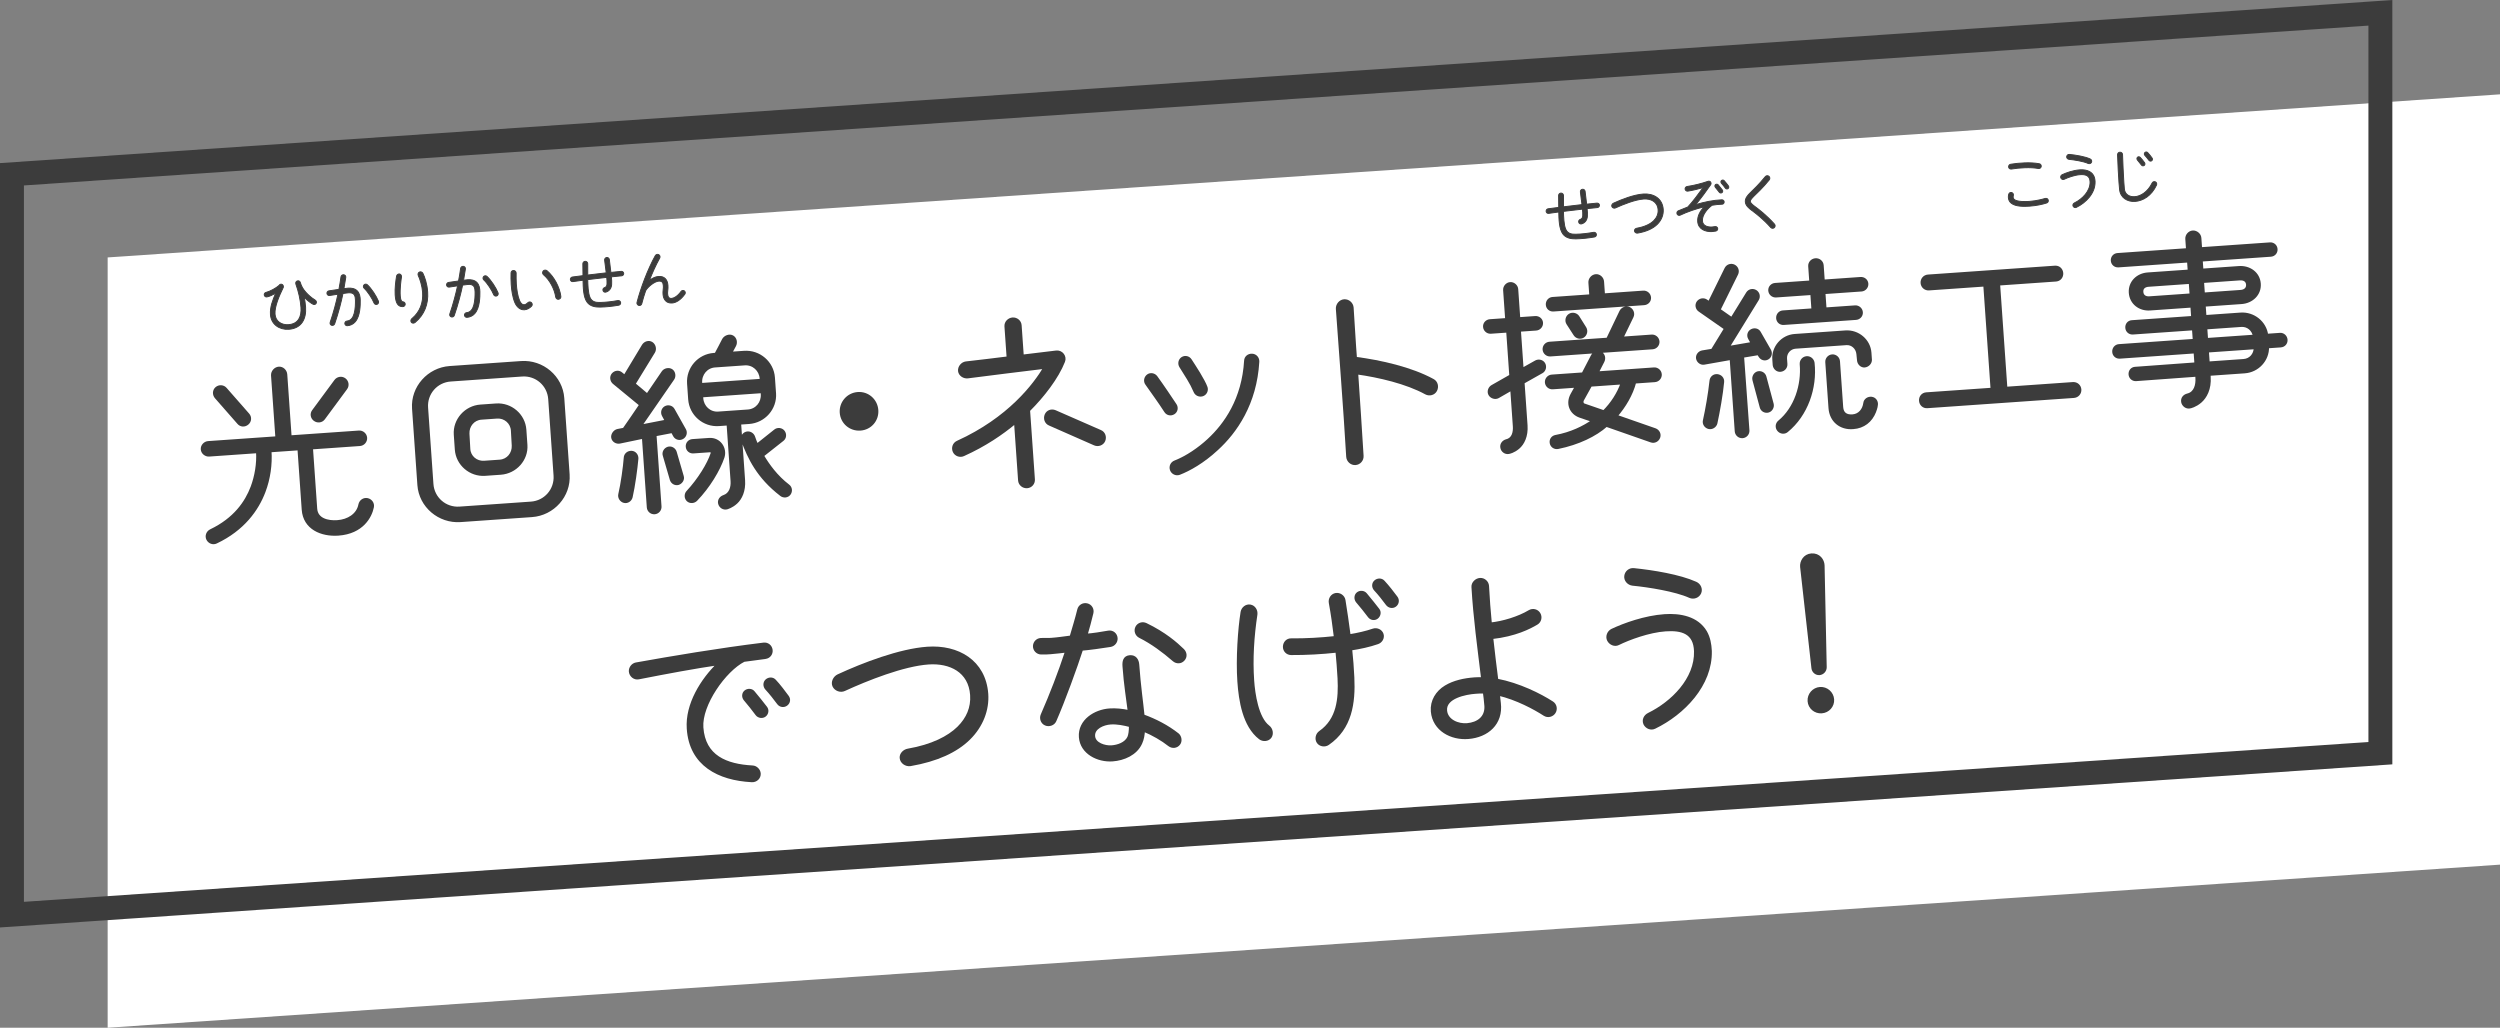 <?xml version="1.0" encoding="UTF-8"?><svg id="b" xmlns="http://www.w3.org/2000/svg" width="209" height="85.919" viewBox="0 0 209 85.919"><rect x="0" y="0" width="209" height="85.919" fill="#808080" stroke="none"/><defs><style>.d{stroke-width:.08px;}.d,.e,.f{fill:#3c3c3c;}.d,.f{stroke:#3c3c3c;stroke-linecap:round;stroke-linejoin:round;}.g{fill:#fff;}.h{fill:none;}.f{stroke-width:.24px;}</style></defs><g id="c"><polygon class="g" points="209 72.284 9 85.919 9 21.521 209 7.886 209 72.284"/><path class="e" d="M198,2.141v59.89L2,75.393V15.503L198,2.141M200,0L0,13.635v63.9l200-13.635V0h0Z"/><rect class="h" x="8.76" y="25.549" width="191.955" height="41.111" transform="translate(-2.961 7.418) rotate(-4)"/><path class="f" d="M28.279,44.659c-1.389.097-2.827-.492-2.936-2.057l-.355-5.077-2.411.168c.079,1.133-.093,2.333-.5,3.404-.569,1.5-1.737,3.154-4.004,4.227-.263.13-.577.008-.708-.255-.13-.264-.008-.578.255-.708,2.003-.958,2.965-2.357,3.452-3.643.337-.906.52-1.978.452-2.952l-4.04.283c-.288.02-.56-.202-.58-.49-.021-.287.218-.544.506-.564l5.732-.401-.364-5.206c-.021-.304.231-.594.535-.615.303-.021.562.233.583.537l.364,5.206,5.749-.402c.287-.02.543.203.564.49.02.288-.203.544-.49.564l-4.04.283.355,5.077c.065.926,1.026,1.132,1.808,1.077.895-.062,1.71-.553,1.875-1.415.06-.293.335-.489.628-.429.293.06.489.335.429.628-.154.781-.846,2.129-2.858,2.27ZM20.743,34.66c.193.227.168.55-.06.743-.228.192-.549.183-.741-.045l-1.883-2.147c-.192-.227-.184-.564.043-.757.228-.192.565-.168.758.06l1.882,2.146ZM27.057,34.988c-.176.237-.51.276-.747.1-.237-.176-.292-.493-.115-.729l1.861-2.521c.176-.237.509-.292.746-.117s.292.509.116.746l-1.861,2.521Z"/><path class="f" d="M47.5,39.672c.124,1.772-1.261,3.313-3.033,3.437l-5.972.418c-1.772.124-3.358-1.209-3.482-2.982l-.446-6.387c-.124-1.772,1.261-3.313,3.033-3.438l5.972-.417c1.772-.124,3.358,1.21,3.482,2.982l.447,6.387ZM45.951,33.362c-.084-1.197-1.109-2.088-2.306-2.005l-5.972.418c-1.198.083-2.089,1.108-2.005,2.306l.447,6.387c.083,1.197,1.108,2.088,2.306,2.004l5.972-.417c1.197-.083,2.088-1.108,2.004-2.306l-.446-6.387ZM43.973,37.191c.086,1.229-.882,2.292-2.112,2.377l-1.31.092c-1.229.086-2.322-.849-2.408-2.078l-.087-1.246c-.086-1.229.881-2.308,2.111-2.394l1.31-.092c1.229-.086,2.321.849,2.407,2.078l.088,1.262ZM42.831,36.003c-.031-.672-.612-1.177-1.282-1.13l-1.31.092c-.67.047-1.144.625-1.113,1.297l.072,1.263c.031.671.611,1.161,1.281,1.114l1.31-.092c.67-.047,1.144-.626,1.113-1.297l-.071-1.247Z"/><path class="f" d="M57.238,35.942c.128.232.037.527-.195.656-.231.128-.525.052-.654-.179l-.184-.34-1.441.277.419,5.988c.019.271-.189.51-.46.529s-.511-.188-.53-.46l-.41-5.86-1.977.412c-.253.05-.537-.107-.588-.376-.05-.253.169-.557.423-.607l.522-.101c.365-.522.947-1.365,1.398-2.039l-2.248-1.849c-.205-.179-.243-.497-.065-.702.178-.205.481-.242.686-.063l.29.236,1.553-2.579c.144-.235.457-.337.692-.193s.323.491.18.726l-1.642,2.682,1.108.933,1.31-1.921c.145-.219.494-.292.712-.146.218.146.274.495.114.714l-2.725,3.945,2.185-.426-.258-.479c-.128-.232-.053-.526.179-.655.231-.128.526-.052.654.179l.953,1.698ZM52.769,41.55c-.062.261-.322.439-.583.377s-.441-.338-.378-.6c.209-.896.401-2.29.458-3.064.013-.273.257-.467.531-.455.273.014.467.256.454.53-.071.823-.272,2.297-.481,3.211ZM57.044,39.823c.082.251-.092.52-.343.602-.252.065-.503-.077-.584-.328l-.591-2.029c-.082-.251.076-.519.327-.601.25-.082.519.076.6.327l.591,2.029ZM58.192,41.781c-.179.188-.498.211-.688.032-.189-.179-.195-.5-.016-.689.955-1.029,1.748-2.32,2.038-3.207.039-.131-.064-.236-.176-.228l-1.389.097c-.271.019-.494-.174-.513-.446s.174-.493.446-.512l1.389-.097c.863-.06,1.4.752,1.164,1.491-.359,1.068-1.207,2.476-2.255,3.56ZM64.758,32.881c.088,1.261-.878,2.356-2.139,2.444l-.783.055.334,4.774c.061.878-.248,1.51-.624,1.856-.377.348-.74.437-.787.457-.269.067-.538-.107-.604-.375-.067-.268.109-.504.36-.587.548-.183.717-.756.681-1.283l-.334-4.774-.767.054c-1.262.088-2.355-.862-2.443-2.124l-.092-1.31c-.088-1.261.862-2.354,2.124-2.443l.16-.011c.187-.318.438-.849.637-1.216.143-.251.502-.388.753-.245.25.143.323.49.18.741l-.341.634,1.134-.079c1.261-.088,2.371.861,2.458,2.122l.092,1.31ZM63.639,31.789l-.01-.144c-.05-.718-.65-1.27-1.369-1.22l-2.491.174c-.718.05-1.236.68-1.186,1.398l.01.144,5.046-.353ZM63.706,32.747l-5.046.353.015.208c.05.718.65,1.27,1.369,1.22l2.491-.174c.718-.05,1.236-.68,1.186-1.398l-.015-.208ZM65.303,41.363c-1.95-1.5-2.688-3.101-3.222-4.54-.097-.234.043-.532.31-.615.251-.082.535.074.617.326.081.235.161.454.272.687l1.52-1.213c.212-.175.537-.133.696.08.159.213.132.52-.081.679l-1.672,1.32c.473.802,1.166,1.764,2.149,2.514.22.161.257.463.096.683-.161.22-.48.242-.684.08Z"/><path class="f" d="M71.926,35.878c-.831.058-1.547-.549-1.604-1.379-.058-.831.565-1.548,1.396-1.606.83-.058,1.532.567,1.59,1.397.058.83-.551,1.53-1.381,1.588Z"/><path class="f" d="M85.994,34.3l.404,5.78c.022.32-.215.593-.535.615-.319.022-.608-.213-.631-.533l-.34-4.87c-1.152.963-2.577,1.929-4.351,2.727-.279.131-.64.013-.773-.283-.133-.295-.013-.641.283-.773,4.308-1.955,6.452-4.8,7.312-6.256-2.148.262-4.312.526-6.459.805-.317.038-.654-.179-.692-.497-.038-.318.228-.642.546-.68.938-.114,2.595-.294,3.517-.422l-.184-2.635c-.022-.319.247-.595.566-.617.319-.022.608.214.631.534l.18,2.571,2.848-.344c.43-.046.766.396.601.792-.531,1.353-1.723,2.896-2.923,4.087ZM91.518,37.124l-3.774-1.662c-.298-.124-.418-.468-.295-.766.124-.298.453-.417.75-.293l3.791,1.66c.297.124.417.468.294.766-.124.297-.484.419-.766.294Z"/><path class="f" d="M98.111,34.528c-.23.145-.523.085-.668-.146-.504-.783-1.053-1.531-1.588-2.295-.159-.214-.101-.522.113-.682.214-.159.522-.101.682.113.515.702,1.303,1.883,1.608,2.343.144.23.084.523-.146.668ZM101.723,37.549c-1.16,1.076-2.319,1.718-3.131,2.032-.267.099-.565-.041-.664-.307-.1-.282.041-.564.307-.663,1-.391,2.025-1.104,2.794-1.816,1.432-1.319,2.905-3.428,3.098-6.635.012-.29.255-.483.544-.471.29.012.5.253.488.544-.204,3.512-1.852,5.874-3.436,7.316ZM100.524,33.012c-.251.082-.533-.043-.63-.293-.153-.358-.338-.714-.556-1.068l-.633-1.015c-.144-.231-.085-.539.145-.684.231-.145.525-.069.669.161.162.262.448.675.703,1.107.255.431.511.878.612,1.176.082.251-.059.534-.31.615Z"/><path class="f" d="M119.205,32.86c-1.602-.882-3.935-1.426-5.782-1.681.162,2.315.307,4.616.453,6.932.023.335-.229.625-.564.649s-.627-.245-.65-.58c-.232-4.011-.643-9.197-.864-12.359-.023-.335.243-.659.578-.682.336-.023.643.244.667.58.081,1.149.188,3.147.28,4.232,2.089.271,4.648.847,6.467,1.842.299.155.39.534.234.834-.155.299-.534.39-.818.233Z"/><path class="f" d="M128.416,27.515l-1.389.097.229,3.274,1.143-.642c.232-.128.542-.054.67.178.128.231.054.542-.178.67l-1.559.88.251,3.592c.062.894-.262,1.527-.656,1.859-.394.333-.758.406-.806.41-.27.051-.54-.154-.575-.425-.051-.269.141-.507.409-.574.552-.135.672-.705.638-1.2l-.218-3.114-1.142.657c-.231.129-.56.023-.688-.208-.128-.232-.022-.544.21-.672l1.543-.878-.261-3.737-1.405.098c-.271.019-.51-.189-.529-.46-.019-.271.19-.495.461-.514l1.389-.097-.172-2.459c-.019-.271.204-.528.475-.547s.528.204.547.476l.172,2.459,1.373-.096c.272-.019.51.173.529.444.019.271-.189.51-.461.529ZM138.153,29.081l-8.542.598c-.271.019-.511-.189-.53-.46-.019-.272.189-.511.46-.53l4.854-.339,1.105-2.308c.127-.25.455-.385.705-.258.25.127.367.439.241.689l-.869,1.793,2.506-.175c.271-.019.511.189.53.461.019.271-.189.51-.461.529ZM138.345,31.827l-1.676.117c-.265,1.029-.869,2.035-1.567,2.838l3.257,1.136c.263.094.411.373.317.636-.094.263-.372.411-.636.317-.79-.282-2.681-.936-3.75-1.311-.922.819-2.35,1.512-4.042,1.855-.269.051-.521-.108-.572-.377-.051-.269.109-.505.379-.556,1.283-.234,2.354-.758,3.133-1.31-.395-.133-.771-.251-1.102-.372-.772-.268-1.102-1.079-.658-1.848.113-.216.243-.434.371-.667l-1.996.14c-.271.019-.511-.188-.53-.46s.189-.511.46-.53l2.603-.182c.24-.466.579-1.131.778-1.499.112-.232.455-.369.705-.242.249.127.319.443.192.692-.112.232-.353.699-.494.965l4.758-.333c.271-.019.511.189.53.46s-.189.51-.46.529ZM137.446,25.392l-7.584.53c-.271.019-.493-.174-.512-.446-.019-.271.173-.509.444-.528l3.193-.224-.077-1.102c-.02-.287.218-.56.506-.581.287-.02.544.219.564.506l.077,1.102,3.321-.232c.272-.019.511.189.53.46.019.272-.19.495-.462.514ZM132.502,27.422c.144.23.071.557-.16.701-.23.145-.54.07-.685-.161l-.594-.921c-.145-.23-.071-.556.16-.701.231-.145.556-.071.701.159l.578.922ZM132.98,32.202l-.684,1.235c-.071.134-.04.356.125.409l1.661.574c.675-.673,1.211-1.497,1.533-2.402l-2.635.185Z"/><path class="f" d="M147.944,29.295c.129.231.053.525-.179.654-.232.128-.494.051-.638-.18l-.127-.2-1.316.22c.114,1.629.305,4.134.449,6.194.019.271-.189.51-.46.529-.271.019-.51-.189-.529-.46l-.425-6.084-2.251.398c-.254.05-.507-.141-.557-.394-.05-.253.141-.507.395-.557l.84-.139,1.109-1.81-2.175-1.517c-.219-.146-.29-.461-.128-.681s.462-.273.681-.128l.252.175,1.405-2.858c.127-.25.425-.35.675-.224.25.127.351.425.224.674l-1.476,2.992,1.062.744,1.312-2.13c.144-.234.444-.303.679-.159.234.144.303.444.159.679l-2.478,4.024,2.044-.352-.238-.433c-.128-.231-.052-.51.18-.638.232-.128.525-.069.653.163l.859,1.497ZM143.458,35.369c-.062.261-.338.44-.599.378-.262-.062-.44-.322-.378-.583.207-.929.437-2.245.553-3.328.029-.275.256-.467.531-.438.275.028.483.255.454.529-.09,1.001-.355,2.497-.562,3.441ZM148.16,33.772c.066.252-.091.536-.343.602-.252.066-.519-.076-.586-.344l-.608-2.268c-.066-.252.091-.537.343-.602.252-.066.52.092.586.344l.607,2.268ZM155.614,24.249l-3.129.219.095,1.357,2.507-.175c.271-.019.51.189.529.461.019.271-.189.494-.461.513l-6.036.422c-.271.019-.494-.173-.513-.445-.019-.272.173-.51.444-.529l2.507-.175-.095-1.357-2.986.209c-.271.019-.511-.189-.53-.46-.019-.272.19-.495.461-.514l2.97-.208-.091-1.309c-.02-.288.204-.528.492-.548.287-.02.542.187.562.475l.091,1.309,3.114-.218c.271-.019.51.173.529.445.019.271-.189.51-.46.529ZM156.373,30.053c.019.271-.206.512-.476.546-.27.035-.511-.205-.53-.476l-.054-.541c-.051-.495-.463-.883-.958-.848l-4.247.297c-.495.035-.866.462-.832.957l.031.447c.019.271-.175.493-.445.528-.27.035-.509-.173-.544-.444l-.031-.446c-.089-1.037.714-1.959,1.751-2.032l4.247-.297c1.038-.073,1.976.712,2.048,1.75l.039.559ZM149.378,36.03c-.212.175-.521.132-.696-.08-.175-.212-.148-.519.064-.694,1.365-1.123,1.983-3.075,1.829-4.813-.019-.271.173-.509.443-.544.271-.035.526.172.561.442.225,2.086-.547,4.339-2.202,5.69ZM156.725,34.408c-.313.792-.937,1.286-1.799,1.346-1.053.09-1.87-.575-1.944-1.645l-.268-3.832c-.019-.272.189-.511.46-.53s.51.188.529.46l.268,3.832c.038.543.374.76.901.723.575-.04.944-.5,1.017-1.05.029-.275.29-.453.564-.424s.452.273.423.548c.002.032-.03.259-.153.572Z"/><path class="f" d="M173.377,33.148l-12.263.857c-.303.021-.543-.203-.564-.507-.021-.303.186-.558.489-.579l5.493-.384-.609-8.702-4.663.326c-.303.021-.559-.202-.58-.505-.021-.303.201-.56.504-.581l10.619-.743c.304-.021.543.203.565.506.021.304-.186.559-.489.58l-4.791.335.609,8.702,5.605-.392c.303-.021.559.201.58.504.021.304-.202.56-.504.582Z"/><path class="f" d="M190.675,28.922l-1.102.077c.028,1.089-.822,2.015-1.924,2.092l-2.97.208.015.208c.07,1.006-.315,1.691-.739,2.058s-.85.461-.898.464c-.269.051-.54-.155-.591-.424-.054-.301.14-.523.424-.591.646-.158.807-.843.766-1.434l-.015-.208-5.06.37c-.271.019-.494-.174-.513-.445s.158-.493.429-.512l5.077-.371-.069-.99-6.291.44c-.271.019-.493-.174-.512-.446-.019-.271.173-.509.444-.528l6.291-.44-.067-.958-5.062.354c-.271.019-.494-.174-.513-.445s.158-.493.429-.512l5.078-.355-.065-.942-3.497.245c-.862.06-1.591-.498-1.652-1.361-.062-.878.616-1.519,1.462-1.578l3.465-.243-.058-.831-5.86.41c-.271.019-.494-.174-.513-.446-.019-.272.174-.494.445-.512l5.844-.409-.062-.895c-.02-.288.218-.561.506-.581.287-.02.576.216.597.503l.062.895,5.796-.405c.271-.019.493.173.512.445.019.271-.174.494-.445.513l-5.812.406.058.831,3.098-.217c.862-.06,1.638.479,1.699,1.357.062.878-.631,1.521-1.494,1.581l-3.113.218.065.942,2.97-.208c1.086-.076,2.055.707,2.194,1.772l1.102-.077c.271-.019.495.19.514.461.019.272-.174.494-.446.513ZM183.171,24.649l-.072-1.038-3.481.244c-.335.023-.579.201-.555.552.024.352.292.51.627.486l3.48-.244ZM187.25,23.32l-3.113.218.072,1.038,3.113-.218c.336-.023.595-.218.57-.569s-.307-.492-.643-.469ZM188.467,28.098c-.102-.539-.546-.925-1.105-.886l-2.954.207.067.958,3.992-.279ZM184.543,29.351l.069.99,2.954-.207c.575-.04.959-.5.969-1.062l-3.992.279Z"/><path class="f" d="M63.97,54.973l-1.781.237c-1.611.819-3.64,3.705-3.507,5.605.171,2.442,2.02,3.18,4.227,3.298.29.012.548.267.568.554.024.351-.277.629-.632.605-2.754-.144-5.116-1.343-5.312-4.362-.141-2.012,1.144-4.075,2.542-5.425-1.938.28-4.283.717-6.688,1.189-.349.073-.672-.209-.696-.545-.02-.287.2-.575.485-.627,2.932-.526,6.959-1.209,10.667-1.661.319-.039.591.183.629.501.036.286-.151.588-.501.628ZM63.939,59.806c-.198.158-.506.115-.664-.083-.318-.427-.653-.853-1.002-1.261-.159-.198-.146-.487.051-.646.197-.158.503-.147.662.05.227.257.877,1.078,1.037,1.291.158.198.115.49-.083.648ZM65.737,58.893c-.214.159-.506.115-.665-.098-.319-.427-.636-.838-1-1.23-.174-.196-.179-.5.017-.675.196-.174.5-.179.675.017.311.315.876,1.062,1.072,1.337.159.213.114.489-.099.648Z"/><path class="f" d="M81.011,61.74c-1.065,1.053-2.697,1.809-4.901,2.188-.366.058-.753-.205-.779-.572-.022-.319.264-.596.581-.65,2.013-.349,3.392-1.056,4.217-1.868.766-.759,1.167-1.67,1.093-2.74-.14-1.996-1.784-2.795-3.604-2.668-2.107.147-5.136,1.354-7.033,2.225-.31.15-.722.002-.872-.308-.15-.311.047-.709.357-.859,2.083-.964,5.146-2.141,7.46-2.303,2.539-.178,4.763,1.095,4.969,3.824.093,1.326-.422,2.677-1.488,3.731Z"/><path class="f" d="M92.827,53.966c-.666.111-1.906.278-2.401.312-.474,1.478-1.51,4.326-2.23,5.965-.124.297-.5.419-.782.295-.297-.124-.419-.484-.294-.766.761-1.738,1.454-3.535,2.049-5.342-.414.045-.891.11-1.354.143-.272.019-.527.037-.785.023-.321-.01-.564-.282-.555-.587.012-.29.236-.53.524-.55.287-.021.562.009.849-.011.575-.04,1.131-.127,1.688-.198.22-.754.456-1.508.643-2.275.074-.311.382-.493.692-.417.311.074.493.382.417.692-.149.621-.314,1.242-.496,1.848.622-.043,1.256-.152,1.875-.259.333-.055.623.181.646.517.02.287-.186.558-.487.611ZM97.758,62.286c-.595-.472-1.364-.916-2.157-1.245-.021.386-.076.744-.229,1.075-.402.911-1.429,1.352-2.372,1.417-1.198.084-2.593-.588-2.686-1.914-.096-1.373,1.243-2.189,2.44-2.273.527-.037,1.077.021,1.647.142-.118-.987-.334-2.255-.441-3.788-.027-.383.026-.772.505-.806.431-.03.63.293.657.676.121,1.724.332,3.138.443,4.269,1.037.377,2.019.886,2.885,1.563.221.177.28.558.104.779-.191.254-.542.295-.795.104ZM92.831,60.448c-.575.04-1.45.375-1.4,1.093.047.67.948.928,1.491.89s1.185-.259,1.438-.775c.097-.215.139-.539.139-.988-.539-.139-1.109-.26-1.668-.221ZM98.927,55.145c-.208.239-.56.248-.799.04-.854-.743-1.82-1.461-2.834-1.968-.282-.141-.403-.485-.262-.768s.487-.387.77-.246c1.544.742,2.518,1.589,3.086,2.143.224.225.263.559.04.8Z"/><path class="f" d="M105.338,61.707c-1.34-1.029-1.664-3.141-1.774-4.722-.135-1.932.044-4.416.268-5.811.058-.324.361-.57.686-.513.325.057.524.38.482.705-.274,1.816-.399,3.702-.271,5.538.077,1.102.364,3.136,1.312,3.855.254.191.332.603.141.857-.191.254-.59.282-.844.091ZM115.162,53.736c-.689.24-1.463.407-2.241.525.088.797.143,1.58.183,2.379.1,2.127-.186,4.232-2.084,5.537-.26.179-.649.125-.827-.134-.179-.26-.094-.651.167-.83,1.515-1.053,1.665-2.812,1.578-4.507-.038-.768-.105-1.501-.174-2.267-1.274.138-2.553.211-3.837.204-.321-.01-.564-.265-.555-.587.01-.321.249-.579.57-.569,1.236.01,2.467-.061,3.693-.194-.117-.971-.249-1.94-.428-2.907-.054-.317.148-.636.465-.69.317-.055.637.164.691.481.107.618.326,2.143.433,2.97.714-.114,1.425-.276,2.004-.477.297-.101.646.051.746.349.101.298-.085.616-.383.717ZM115.111,51.622c-.198.158-.49.114-.649-.099-.318-.427-.652-.837-1.001-1.246-.158-.198-.148-.503.05-.662.198-.158.504-.131.663.066.332.394.878,1.078,1.037,1.291.158.198.099.491-.099.649ZM116.629,50.617c-.213.16-.506.1-.666-.114-.318-.427-.636-.837-1.001-1.229-.174-.197-.178-.486.018-.659.197-.174.501-.18.676.017.364.391.77.909,1.071,1.321.16.213.116.505-.098.665Z"/><path class="f" d="M129.126,59.739c-.824-.536-2.325-1.345-3.858-1.704l.084.749c.2,1.703-1.011,2.75-2.606,2.877-1.404.114-2.87-.65-3.008-2.18-.078-.877.399-1.632,1.122-2.068.694-.417,1.546-.605,2.425-.667.224-.016.449-.015.657-.014-.307-2.545-.662-5.104-.809-7.661-.022-.32.278-.613.598-.635.319-.022.61.229.632.549.058,1.054.132,2.124.238,3.176,1.036-.105,2.356-.501,3.264-1.047.278-.164.637-.076.8.201.164.277.077.636-.201.8-.585.346-1.777.974-3.751,1.192.134,1.226.285,2.467.425,3.548,1.854.352,3.616,1.24,4.625,1.891.27.174.343.538.169.807-.174.269-.537.359-.806.184ZM124.085,57.862c-.241-.016-.497.002-.736.019-.798.056-2.588.39-2.493,1.522.076.861,1.049,1.242,1.799,1.174.894-.079,1.612-.578,1.56-1.553-.025-.367-.102-1.003-.129-1.162Z"/><path class="f" d="M138.317,60.813c-.294.149-.658-.002-.807-.296-.151-.327.019-.659.329-.81,1.955-.955,3.967-2.94,3.9-5.263-.045-1.569-1.126-1.879-2.5-1.783-1.389.097-3.047.711-3.962,1.16-.294.148-.659-.019-.808-.312-.148-.295,0-.674.295-.823,1.041-.49,2.747-1.106,4.392-1.222,1.277-.089,2.723.163,3.432,1.365.274.478.377,1.032.401,1.593.07,2.835-2.266,5.229-4.672,6.392ZM141.275,49.872c-1.193-.542-3.449-.898-4.79-1.029-.34-.04-.618-.342-.577-.682.04-.34.344-.586.684-.545,1.584.162,3.808.52,5.166,1.131.315.139.484.496.346.811-.139.314-.514.453-.828.314Z"/><path class="f" d="M152.593,55.788c.003.272-.221.513-.492.532s-.51-.189-.545-.459l-.946-8.47c-.044-.414.238-.963.829-1.005.623-.043.961.447.976.879l.179,8.524ZM152.292,59.516c-.543.038-1.021-.362-1.058-.905-.038-.543.378-1.021.921-1.06.543-.038,1.021.378,1.059.921.038.543-.378,1.005-.921,1.043Z"/><rect class="h" x="15.119" y="21.731" width="49" height="5.365" transform="translate(-1.606 2.823) rotate(-4)"/><path class="d" d="M26.188,25.442c-.139-.06-.507-.325-.752-.588.05.255.092.548.112.827.069.986-.35,1.774-1.405,1.848-.782.055-1.477-.408-1.535-1.239-.043-.622.2-1.215.436-1.775-.161.092-.572.299-.749.311-.107.007-.199-.073-.206-.18-.006-.091.052-.176.147-.199.339-.083.852-.367,1.09-.583.057-.111.2-.143.297-.064.086.075.091.226.021.311-.277.574-.697,1.503-.652,2.151.043.616.555.92,1.123.88.835-.058,1.1-.674,1.046-1.436-.047-.664-.207-1.342-.429-1.968-.046-.125.047-.256.175-.265.086-.006.16.042.192.126.025.063.067.189.086.242.222.561.873,1.08,1.165,1.248.106.063.144.211.059.303-.055.062-.151.08-.223.047Z"/><path class="d" d="M30.066,25.974c-.052.333-.151.684-.381.942-.165.189-.399.296-.646.314-.107.007-.204-.072-.211-.179-.008-.107.072-.204.179-.212.354-.03.516-.326.602-.634.103-.368.109-.826.105-1.105-.004-.14-.017-.322-.09-.44-.109-.175-.31-.194-.497-.181-.15.01-.305.038-.454.059-.146.694-.369,1.587-.695,2.531-.036.104-.15.161-.255.125-.105-.036-.156-.145-.12-.25.295-.86.506-1.688.648-2.349-.17.028-.527.08-.697.108-.106.018-.203-.056-.221-.163-.019-.106.055-.208.162-.226l.837-.124c.067-.344.129-.698.174-1.051.014-.108.122-.186.23-.172.109.014.186.111.171.22-.031.239-.103.675-.155.942.118-.014.229-.032.348-.041.268-.019.567.025.764.227.203.207.25.504.253.779.005.22,0,.549-.051.881ZM31.531,25.44c-.099.039-.221-.006-.261-.111-.144-.361-.536-.969-.829-1.234-.081-.076-.084-.199-.009-.28.075-.081.199-.084.279-.009.339.31.755.949.925,1.373.039.099-.006.221-.105.26Z"/><path class="d" d="M33.664,25.636c-.42.002-.584-.342-.628-.974-.038-.546.056-1.21.116-1.575.02-.109.136-.203.246-.185.109.02.188.144.168.252-.028.147-.15,1.017-.104,1.585.02.29.087.484.217.491.113.002.2.093.197.207s-.099.196-.212.198ZM34.39,26.947c-.07-.087-.048-.233.038-.304.688-.565.962-1.338.901-2.211-.038-.536-.229-1.13-.361-1.396-.051-.104-.017-.236.093-.292.104-.051.242,0,.292.103.145.297.351.854.4,1.561.07,1.007-.271,1.909-1.06,2.556-.092.071-.227.075-.303-.017Z"/><path class="d" d="M40.067,25.274c-.052.333-.151.684-.38.942-.165.189-.399.297-.646.314-.107.008-.204-.071-.211-.179-.008-.107.072-.205.179-.212.353-.03.516-.327.602-.634.103-.368.109-.826.105-1.105-.004-.14-.017-.322-.09-.441-.109-.175-.31-.193-.497-.181-.15.011-.305.038-.454.059-.146.694-.369,1.587-.696,2.531-.036.104-.15.161-.254.125-.105-.036-.156-.145-.12-.25.295-.86.506-1.688.649-2.35-.17.028-.527.08-.698.108-.107.018-.203-.056-.221-.163-.019-.106.055-.208.162-.227l.837-.123c.067-.344.128-.699.174-1.051.014-.108.122-.187.23-.172.109.014.186.111.171.22-.031.239-.103.674-.155.942.118-.014.229-.032.348-.041.268-.019.567.025.764.227.203.207.25.504.253.779.005.221,0,.549-.052.881ZM41.532,24.741c-.099.04-.221-.005-.261-.111-.144-.361-.536-.969-.83-1.234-.081-.075-.084-.199-.009-.279.076-.081.199-.084.28-.009.339.31.755.949.925,1.373.04.099-.006.221-.105.26Z"/><path class="d" d="M44.431,25.604c-.161.156-.352.278-.583.294-.386.027-.659-.267-.8-.59-.2-.47-.278-1.047-.312-1.529-.02-.279-.024-.726-.014-.968.008-.119.104-.207.223-.198.119.008.207.104.204.222-.004.253-.005.609.016.915.032.456.107.999.275,1.391.064.157.196.347.384.334.08-.006.185-.051.306-.172.086-.082.22-.086.302,0,.081.085.085.22,0,.301ZM46.684,25.021c-.123.014-.21-.087-.229-.199-.101-.671-.503-1.424-1.018-1.856-.092-.075-.102-.219-.027-.31.075-.092.225-.102.316-.027.595.502,1.06,1.374,1.162,2.147.02.128-.075.231-.204.246Z"/><path class="d" d="M51.966,23.058c-.289.026-.566.056-.855.087.021.214.041.434.023.645-.022.297-.188.546-.484.631-.105.029-.212-.028-.24-.134-.029-.105.028-.212.134-.241.137-.042.188-.153.201-.289.014-.179-.006-.388-.024-.569-.529.059-1.058.123-1.586.187.008.419.025,1.134.191,1.5s.476.419.836.41c.5-.008,1.007-.071,1.497-.159.106-.018.208.056.227.162.018.107-.05.208-.157.227-.511.089-1.039.148-1.561.158-.393.006-.817-.062-1.072-.394-.337-.435-.341-1.268-.355-1.854-.283.036-.565.087-.842.118-.107.013-.198-.05-.216-.163-.012-.101.061-.208.162-.221.293-.042.592-.079.892-.116-.005-.301-.007-.629-.011-.996-.002-.107.094-.2.201-.202.108-.002.205.088.208.195.003.35-.002.668.002.953.561-.071,1.089-.135,1.543-.183-.041-.347-.088-.726-.134-1.062-.013-.106.066-.209.173-.222.107-.013.209.066.222.173.045.336.088.721.129,1.074.267-.03.583-.062.866-.088.102-.007.198.067.206.169.007.102-.072.199-.174.206Z"/><path class="d" d="M56.168,25.332c-.471.028-.71-.305-.741-.74-.008-.112-.005-.236.012-.367.018-.13.021-.244.014-.34-.019-.263-.098-.397-.376-.383-.359.02-.92.473-1.102.804-.121.353-.23.716-.323,1.078-.021.088-.098.152-.183.158-.134.009-.25-.117-.217-.254.304-1.195.908-2.793,1.53-3.914.058-.101.189-.143.29-.085.101.058.137.184.08.286-.349.627-.637,1.282-.865,1.87.22-.167.484-.314.763-.333.498-.041.756.275.79.747.009.128.008.269-.013.421-.014.108-.018.206-.013.286.015.214.082.398.328.381.182-.013.5-.169.799-.588.064-.085.187-.105.272-.041.085.064.104.187.041.272-.349.482-.735.724-1.084.743Z"/><rect class="h" x="122.107" y="14.761" width="34.369" height="5.365" transform="translate(-.877 9.759) rotate(-4)"/><path class="d" d="M133.538,17.354c-.289.026-.567.056-.855.087.021.214.041.433.023.645-.022.297-.188.546-.483.631-.106.029-.212-.028-.241-.134-.029-.106.028-.212.134-.241.137-.042.188-.153.201-.289.014-.178-.006-.387-.024-.569-.529.059-1.058.123-1.586.187.008.419.025,1.134.191,1.5s.476.419.836.41c.5-.008,1.007-.071,1.497-.159.106-.019.208.056.227.162.018.106-.05.208-.156.227-.511.089-1.04.148-1.561.158-.393.006-.817-.062-1.072-.394-.337-.435-.342-1.268-.356-1.854-.283.035-.564.087-.842.118-.107.013-.198-.05-.216-.163-.012-.101.061-.209.162-.221.293-.042.592-.079.892-.116-.005-.301-.006-.629-.01-.996-.003-.107.093-.2.201-.203.108-.002.205.088.208.196.003.35-.001.668.002.953.56-.072,1.088-.135,1.543-.184-.041-.347-.088-.726-.134-1.062-.013-.106.066-.209.173-.222.107-.013.209.066.222.173.045.336.088.721.129,1.073.268-.029.583-.062.866-.087.102-.007.199.067.206.168.007.102-.073.199-.174.206Z"/><path class="d" d="M138.546,18.754c-.358.354-.905.607-1.645.734-.123.02-.252-.068-.261-.192-.007-.106.088-.2.195-.217.675-.118,1.138-.354,1.416-.627.256-.255.391-.561.366-.919-.047-.67-.598-.938-1.209-.896-.707.049-1.723.455-2.36.747-.104.05-.242,0-.292-.104-.051-.104.015-.238.12-.288.699-.324,1.727-.718,2.503-.772.852-.06,1.598.367,1.667,1.283.031.444-.142.898-.499,1.251Z"/><path class="d" d="M143.963,17.072c-.28.009-.552.039-.823.084h-.005c-.359.251-.854.803-.812,1.323.035.417.462.522.81.498.075-.005.155-.016.24-.033.101-.023.202.045.226.146.023.101-.051.203-.151.226-.101.023-.196.035-.288.042-.621.043-1.194-.218-1.233-.851-.032-.456.224-.888.54-1.217-.672.166-1.388.404-2.013.701-.088.043-.205-.002-.249-.096-.044-.094-.005-.221.089-.265.204-.09.57-.239.807-.326.386-.409.863-1.045,1.281-1.624-.359.106-.84.231-1.287.3-.102.018-.204-.066-.222-.167-.018-.101.061-.204.162-.221.597-.09,1.195-.24,1.762-.436.173-.061.316.139.214.286-.327.476-.809,1.134-1.251,1.666.711-.217,1.449-.376,2.19-.406.102-.001.188.078.19.181.001.102-.073.188-.175.19ZM143.96,16.103c-.066.053-.169.044-.223-.027-.107-.143-.219-.286-.336-.423-.053-.066-.05-.169.017-.222.066-.053.169-.044.223.022.076.086.288.351.348.433.053.066.039.164-.028.217ZM144.464,15.766c-.072.054-.164.039-.218-.033-.107-.144-.214-.287-.336-.418-.058-.066-.06-.163.006-.221s.163-.06.221.006c.11.116.293.351.359.443.054.072.039.17-.032.223Z"/><path class="d" d="M148.331,19.034c-.086.076-.221.069-.297-.017-.625-.705-1.234-1.168-1.581-1.424-.233-.173-.523-.405-.545-.722-.021-.294.199-.546.395-.738.141-.139.328-.314.544-.539s.466-.496.733-.827c.074-.091.208-.106.299-.032.091.075.106.208.032.3-.277.342-.538.624-.764.855-.226.231-.413.406-.549.539-.085.087-.282.278-.272.412.01.145.266.337.374.415.352.261.994.749,1.648,1.484.076.086.069.216-.017.292Z"/><rect class="h" x="156.689" y="12.343" width="34.369" height="5.365" transform="translate(-.625 12.165) rotate(-4)"/><path class="d" d="M171.107,16.967c-.353.116-.867.228-1.43.267-.445.031-1.175.05-1.536-.248-.234-.188-.287-.48-.209-.755.03-.105.139-.166.244-.136.104.03.171.139.141.243-.034.126-.032.245.078.339.241.204.955.181,1.255.16.648-.045,1.192-.207,1.308-.242.116-.035.231-.005.272.121.034.105-.017.216-.123.251ZM170.41,14.087c-.644-.122-1.593-.066-2.258.045-.112.019-.213-.05-.232-.162-.019-.111.055-.219.166-.238.719-.12,1.689-.177,2.398-.043.109.019.182.127.162.236-.019.109-.127.182-.236.162Z"/><path class="d" d="M173.582,17.338c-.099.05-.221,0-.271-.1-.051-.109.006-.221.11-.271.656-.32,1.331-.987,1.309-1.766-.015-.527-.378-.631-.839-.599-.466.033-1.022.238-1.33.389-.099.05-.221-.006-.271-.105-.05-.099,0-.226.099-.276.349-.164.922-.371,1.474-.41.429-.03.913.055,1.151.458.092.16.127.346.135.535.023.951-.761,1.754-1.568,2.145ZM174.574,13.666c-.4-.182-1.157-.301-1.607-.345-.114-.014-.207-.115-.193-.229.014-.114.115-.197.229-.183.531.054,1.277.174,1.733.379.106.046.163.166.116.272-.046.105-.172.152-.278.105Z"/><path class="d" d="M178.489,16.839c-.648.045-1.229-.318-1.292-1.002-.018-.172-.031-.37-.051-.579-.04-.411-.091-1.614-.119-2.323-.002-.113.087-.21.2-.213.113-.002.215.082.218.195.032.768.054,1.547.108,2.313.015.209.028.402.045.573.043.46.435.669.863.64.487-.034,1.087-.383,1.459-1.147.047-.1.173-.141.273-.094.1.046.136.173.089.273-.417.891-1.125,1.317-1.794,1.364ZM179.253,13.835c-.072.053-.164.038-.223-.033-.088-.106-.23-.291-.348-.434-.053-.071-.049-.168.017-.227.066-.059.169-.044.228.021.099.095.27.32.36.443.053.072.039.175-.033.229ZM179.882,13.441c-.072.053-.176.033-.229-.038-.108-.148-.225-.286-.348-.423-.058-.066-.055-.168.011-.232.065-.063.163-.06.227.005.127.131.294.351.371.459.054.071.039.175-.032.229Z"/></g></svg>